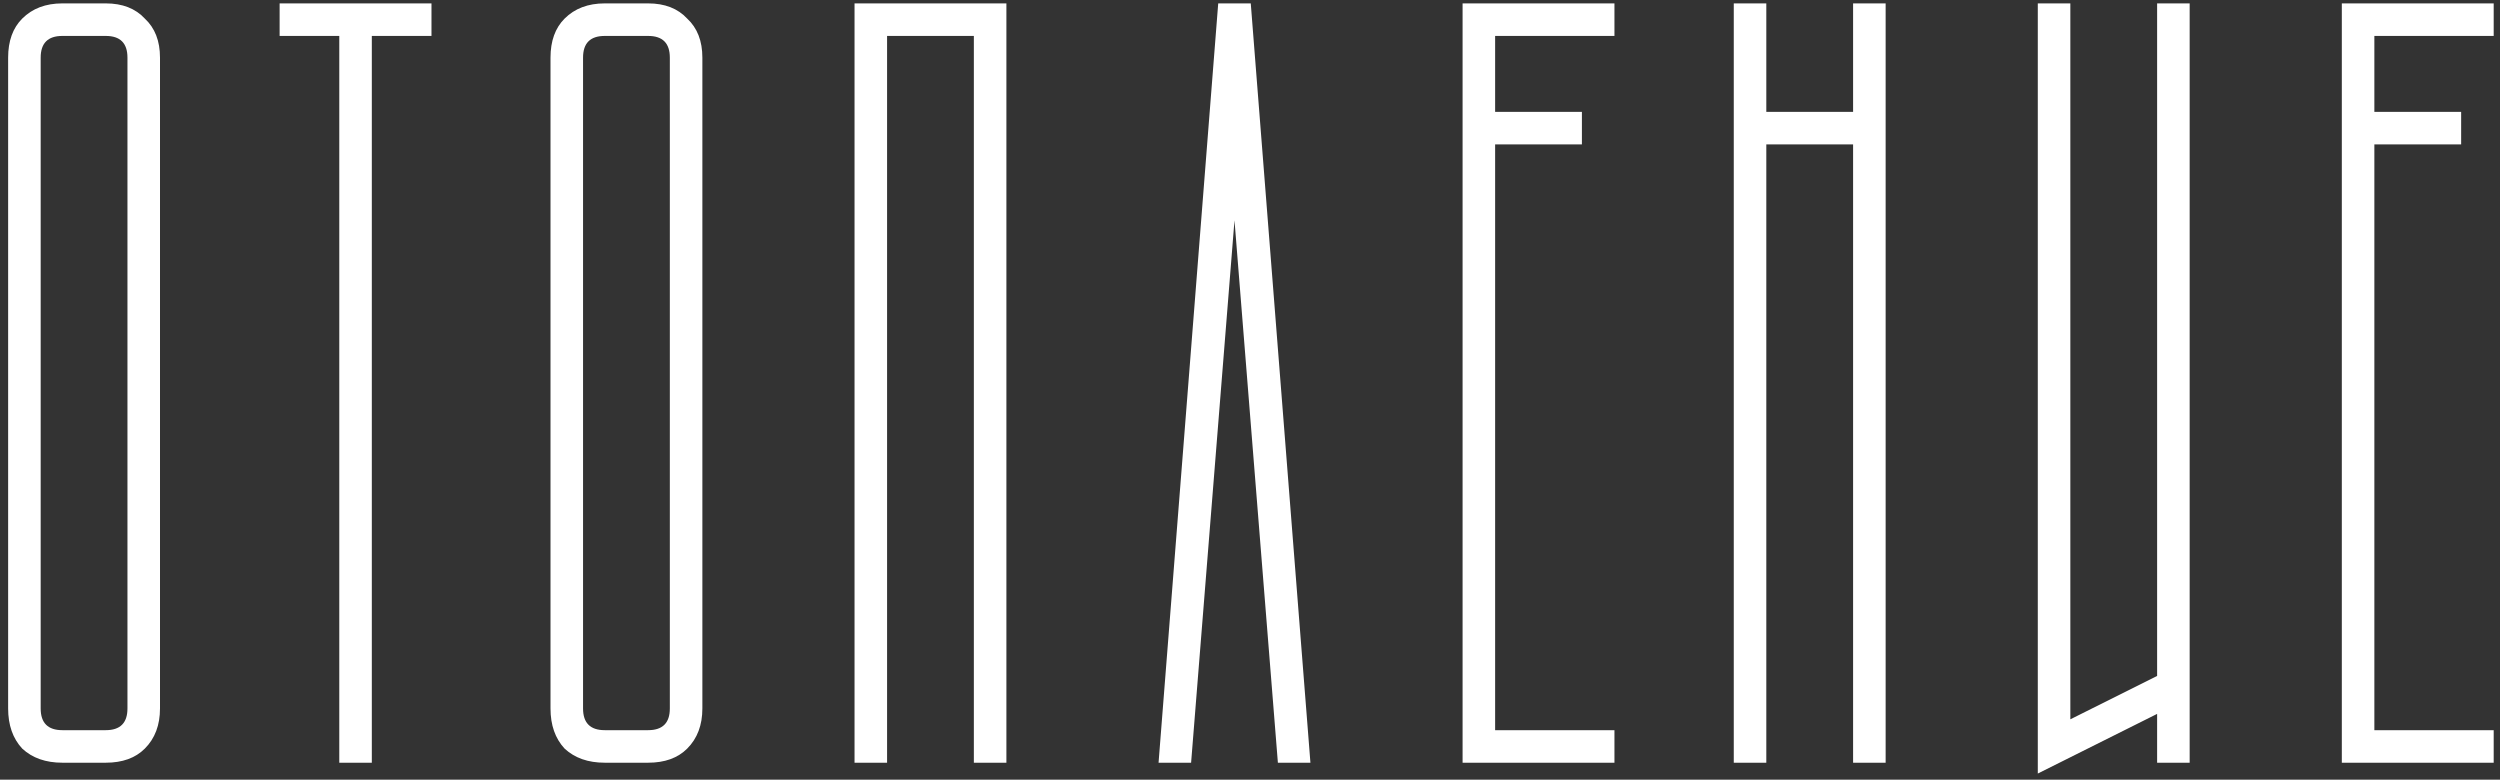 <?xml version="1.0" encoding="UTF-8"?> <svg xmlns="http://www.w3.org/2000/svg" width="295" height="92" viewBox="0 0 295 92" fill="none"><rect x="0" y="0" width="295" height="92" fill="#333333" stroke="none"/><path d="M0.96 83.6V6.8C0.96 4.837 1.515 3.301 2.624 2.192C3.819 0.997 5.397 0.4 7.36 0.4H12.48C14.443 0.4 15.979 0.997 17.088 2.192C18.283 3.301 18.88 4.837 18.88 6.8V83.6C18.88 85.563 18.283 87.141 17.088 88.336C15.979 89.445 14.443 90 12.48 90H7.36C5.397 90 3.819 89.445 2.624 88.336C1.515 87.141 0.96 85.563 0.96 83.6ZM7.36 86.16H12.48C14.187 86.16 15.04 85.307 15.04 83.6V6.8C15.04 5.093 14.187 4.24 12.48 4.24H7.36C5.653 4.24 4.8 5.093 4.8 6.8V83.6C4.8 85.307 5.653 86.16 7.36 86.16ZM32.995 0.4H50.915V4.24H43.875V90H40.035V4.24H32.995V0.4ZM64.96 83.6V6.8C64.96 4.837 65.515 3.301 66.624 2.192C67.819 0.997 69.397 0.4 71.36 0.4H76.48C78.443 0.4 79.979 0.997 81.088 2.192C82.283 3.301 82.88 4.837 82.88 6.8V83.6C82.88 85.563 82.283 87.141 81.088 88.336C79.979 89.445 78.443 90 76.48 90H71.36C69.397 90 67.819 89.445 66.624 88.336C65.515 87.141 64.96 85.563 64.96 83.6ZM71.36 86.16H76.48C78.187 86.16 79.04 85.307 79.04 83.6V6.8C79.04 5.093 78.187 4.24 76.48 4.24H71.36C69.653 4.24 68.8 5.093 68.8 6.8V83.6C68.8 85.307 69.653 86.16 71.36 86.16ZM118.755 0.4V90H114.915V4.24H104.675V90H100.835V0.4H118.755ZM143.75 0.4H147.59L154.63 90H150.79L145.67 26L140.55 90H136.71L143.75 0.4ZM190.505 0.4V4.24H176.425V13.2H186.665V17.04H176.425V86.16H190.505V90H172.585V0.4H190.505ZM208.425 0.4V13.2H218.665V0.4H222.505V90H218.665V17.04H208.425V90H204.585V0.4H208.425ZM244.3 0.4V84.88L254.54 79.76V0.4H258.38V90H254.54V84.24L240.46 91.28V0.4H244.3ZM294.255 0.4V4.24H280.175V13.2H290.415V17.04H280.175V86.16H294.255V90H276.335V0.4H294.255Z" fill="white"></path></svg> 